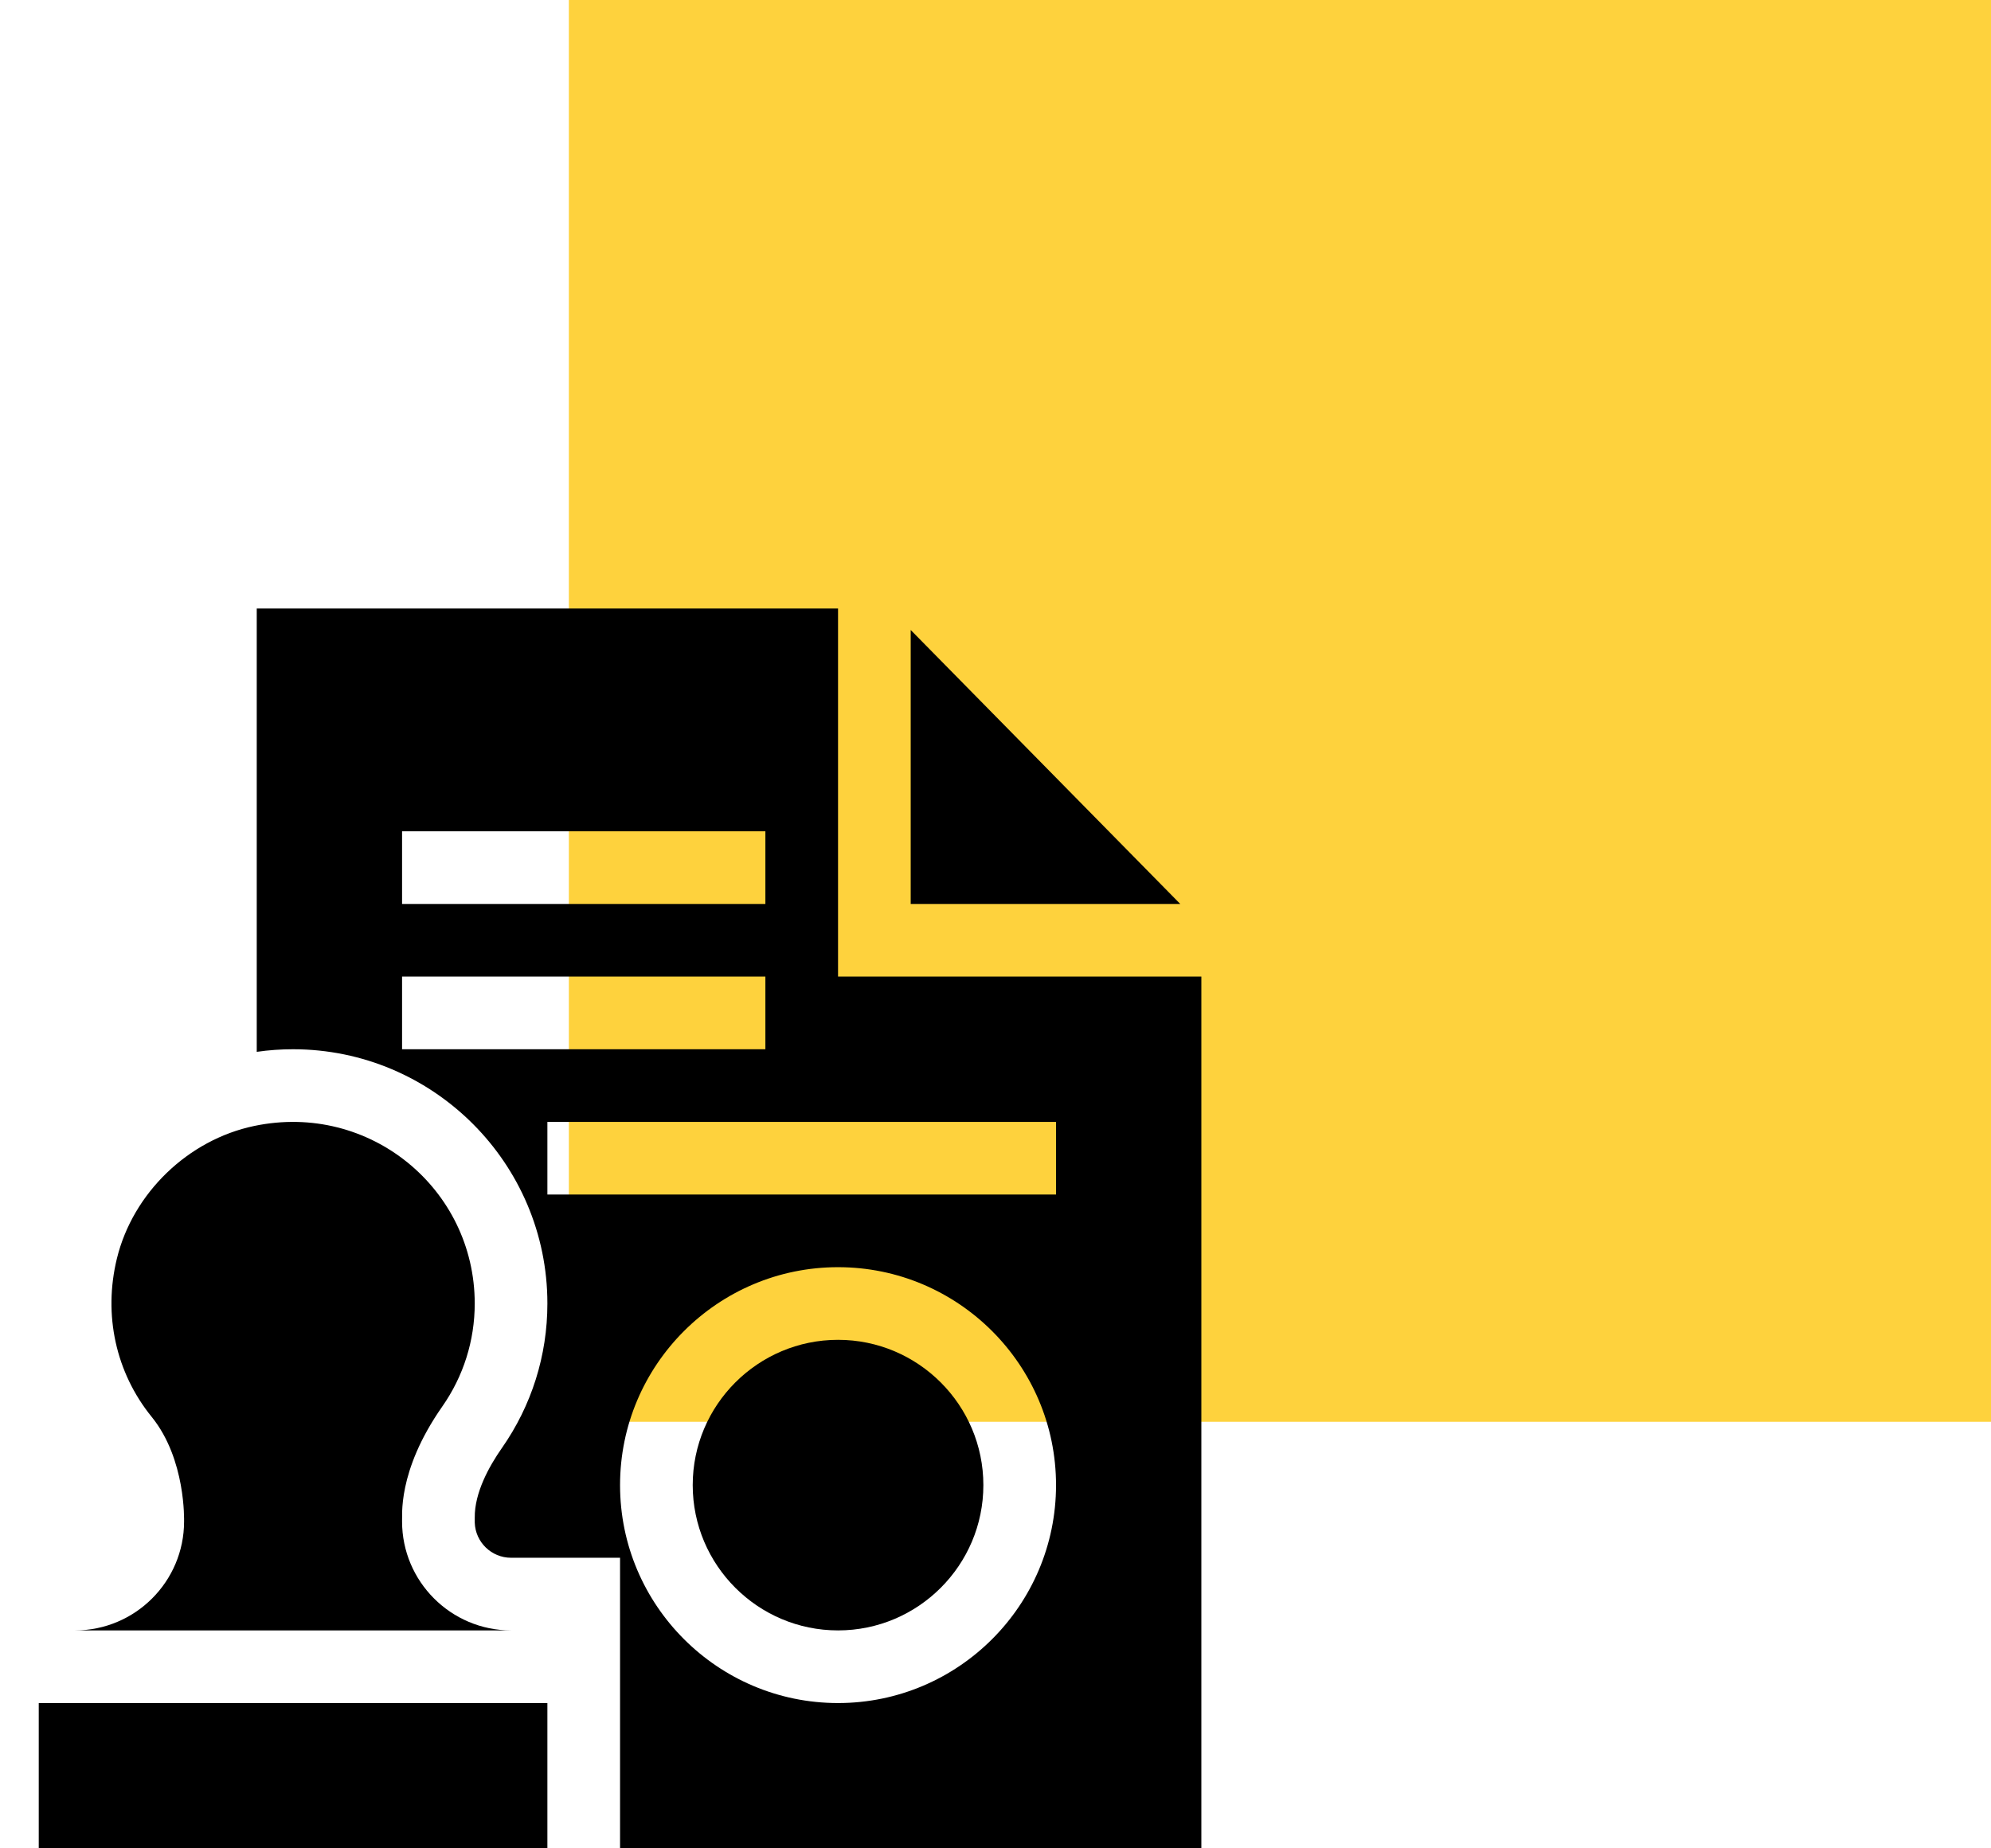 <?xml version="1.0" encoding="UTF-8"?> <svg xmlns="http://www.w3.org/2000/svg" width="700" height="650" viewBox="0 0 700 650" fill="none"> <rect x="200" width="500" height="500" fill="#FED23D"></rect> <path d="M26.398 573.359H179.68C158.55 573.359 141.359 556.168 141.359 535.039C141.589 533.742 139.347 517.705 155.49 494.633C162.958 483.959 166.906 471.428 166.906 458.398C166.906 418.119 130 387.446 89.361 395.965C66.123 400.835 46.73 419.556 41.108 442.548C36.255 462.393 40.705 482.698 53.316 498.252C65.447 513.211 64.692 534.863 64.719 535.039C64.719 556.168 47.528 573.359 26.398 573.359Z" fill="black"></path> <path d="M294.641 343.438V214H90.266V369.896C94.507 369.284 98.771 368.984 103.012 368.984C152.327 368.984 192.453 409.101 192.453 458.398C192.453 476.697 186.908 494.29 176.42 509.279C172.016 515.573 166.796 524.93 166.916 533.735C166.923 534.204 166.933 534.793 166.916 535.491C167.152 542.321 172.781 547.812 179.68 547.812H218V650H422.375V343.438H294.641ZM141.359 292.344H269.094V317.891H141.359V292.344ZM141.359 368.984V343.438H269.094V368.984H141.359ZM294.641 598.906C252.379 598.906 218 564.528 218 522.266C218 480.004 252.379 445.625 294.641 445.625C336.903 445.625 371.281 480.004 371.281 522.266C371.281 564.528 336.903 598.906 294.641 598.906ZM371.281 420.078H192.453V394.531H371.281V420.078Z" fill="black"></path> <path d="M294.641 471.172C266.473 471.172 243.547 494.098 243.547 522.266C243.547 550.434 266.473 573.359 294.641 573.359C322.809 573.359 345.734 550.434 345.734 522.266C345.734 494.098 322.809 471.172 294.641 471.172Z" fill="black"></path> <path d="M320.188 221.544V317.891H414.957L320.188 221.544Z" fill="black"></path> <path d="M13.625 598.906H192.453V650H13.625V598.906Z" fill="black"></path> </svg> 